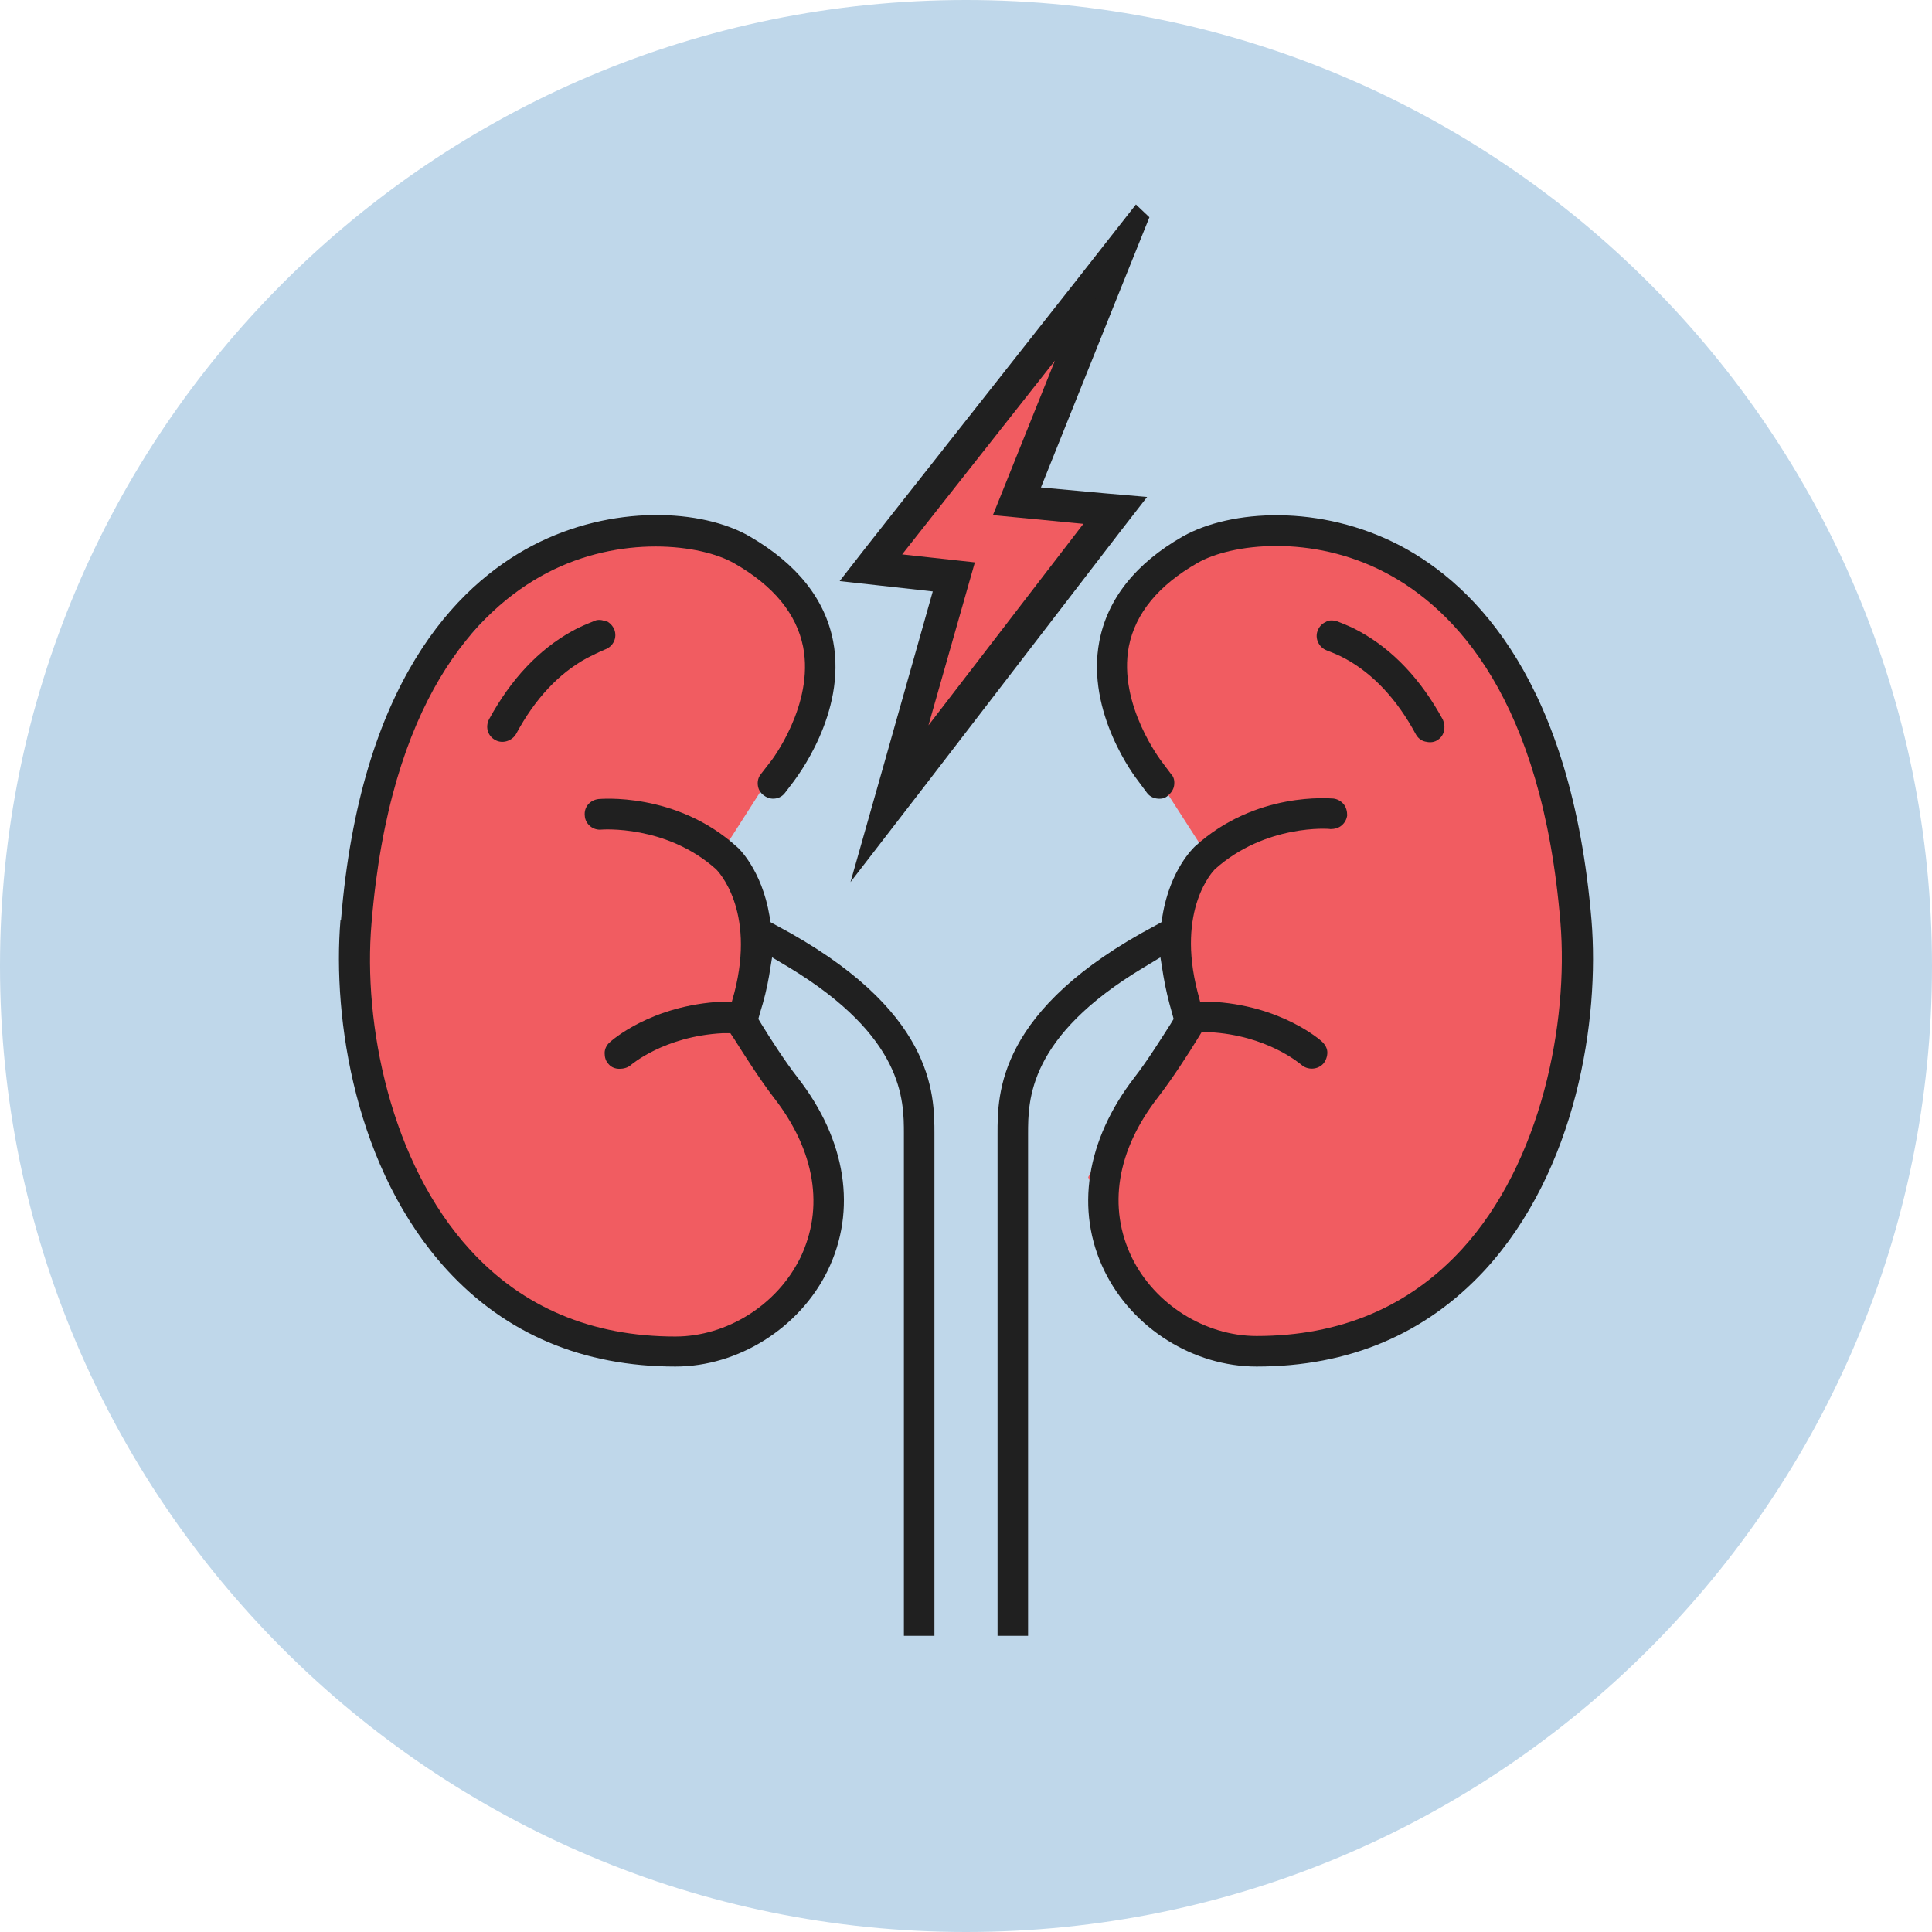 <svg width="70" height="70" viewBox="0 0 70 70" fill="none" xmlns="http://www.w3.org/2000/svg">
<path d="M70 35C70 54.326 54.326 70 35 70C15.674 70 0 54.326 0 35C0 15.674 15.674 0 35 0C54.326 0 70 15.674 70 35Z" fill="#BFD7EA"/>
<path d="M26.129 30.906L28.914 26.554L29.504 21.999L25.484 19.086L19.97 19.805L15.231 24.987L12.631 32.529L13.11 39.573L16.19 45.363L21.98 49.033L27.77 48.166L30.371 42.653L28.158 38.522L26.609 36.788L27.77 34.059L26.129 30.906Z" fill="#F15C61"/>
<path d="M43.685 30.906L40.883 26.554L40.311 21.999L44.312 19.086L51.56 20.506L54.565 24.987L57.184 32.529L56.686 39.573L53.606 45.363L47.816 49.033L42.044 48.166L39.426 42.653L41.657 38.522L43.188 36.788L42.044 34.059L43.685 30.906Z" fill="#F15C61"/>
<path d="M12.336 33.34C12.041 36.918 12.871 42.395 16.209 46.027C18.33 48.332 21.114 49.513 24.47 49.513C26.757 49.513 28.97 48.111 29.984 46.046C31.054 43.851 30.666 41.307 28.896 39.038C28.435 38.448 27.882 37.582 27.587 37.102L27.476 36.918L27.531 36.715C27.679 36.254 27.79 35.793 27.863 35.369L27.974 34.687L28.564 35.037C32.75 37.563 32.75 39.85 32.75 41.085V59.268H33.856V41.085C33.856 39.629 33.856 36.567 28.122 33.525L27.919 33.414L27.882 33.193C27.605 31.515 26.738 30.703 26.702 30.685C24.489 28.675 21.704 28.951 21.686 28.951C21.372 28.988 21.151 29.247 21.188 29.56C21.206 29.855 21.483 30.095 21.797 30.058C21.797 30.058 24.138 29.873 25.946 31.496C26.001 31.552 27.384 32.953 26.609 35.959L26.517 36.291H26.167C23.585 36.42 22.147 37.711 22.091 37.766C21.981 37.858 21.907 38.006 21.907 38.153C21.907 38.301 21.944 38.448 22.055 38.559C22.147 38.67 22.294 38.725 22.442 38.725C22.589 38.725 22.737 38.688 22.848 38.596C22.848 38.596 24.046 37.545 26.185 37.434H26.462L26.609 37.655C26.923 38.153 27.531 39.112 28.029 39.758C29.541 41.694 29.873 43.778 28.988 45.585C28.158 47.281 26.333 48.425 24.47 48.425C21.446 48.425 18.938 47.373 17.039 45.29C14.144 42.136 13.148 37.084 13.461 33.451C14.125 25.374 17.279 22.092 19.805 20.764C22.479 19.362 25.392 19.713 26.609 20.413C28.029 21.225 28.859 22.239 29.099 23.438C29.505 25.522 27.956 27.568 27.882 27.642L27.568 28.048C27.476 28.159 27.439 28.306 27.458 28.454C27.476 28.601 27.55 28.73 27.679 28.822C27.808 28.915 27.937 28.951 28.085 28.933C28.232 28.915 28.361 28.841 28.453 28.712L28.748 28.325C28.822 28.214 30.685 25.854 30.187 23.235C29.892 21.704 28.878 20.432 27.163 19.436C25.448 18.44 22.184 18.256 19.289 19.768C16.523 21.225 13.056 24.747 12.355 33.34" fill="#202020"/>
<path d="M21.963 22.516C21.963 22.516 21.816 22.461 21.742 22.461C21.668 22.461 21.613 22.461 21.539 22.497C21.263 22.608 20.986 22.719 20.728 22.866C19.529 23.53 18.515 24.6 17.722 26.056C17.575 26.333 17.667 26.665 17.943 26.812C18.202 26.96 18.552 26.849 18.7 26.591C19.382 25.319 20.248 24.397 21.263 23.844C21.484 23.733 21.705 23.622 21.927 23.53C22.222 23.419 22.369 23.106 22.259 22.811C22.203 22.682 22.111 22.571 21.963 22.497" fill="#202020"/>
<path d="M45.529 49.513C48.885 49.513 51.651 48.333 53.79 46.028C57.128 42.395 57.958 36.936 57.663 33.34C56.943 24.766 53.495 21.225 50.729 19.768C47.834 18.256 44.588 18.459 42.855 19.436C41.14 20.414 40.126 21.704 39.831 23.235C39.333 25.835 41.158 28.195 41.232 28.288L41.546 28.712C41.638 28.841 41.767 28.915 41.914 28.933C42.062 28.952 42.209 28.933 42.32 28.823C42.431 28.73 42.523 28.601 42.541 28.454C42.56 28.306 42.541 28.159 42.431 28.048L42.099 27.605C42.099 27.605 40.495 25.54 40.9 23.419C41.14 22.221 41.97 21.207 43.39 20.395C44.607 19.695 47.52 19.344 50.194 20.746C52.721 22.073 55.874 25.337 56.538 33.433C56.833 37.047 55.855 42.118 52.96 45.271C51.042 47.355 48.553 48.406 45.529 48.406C43.666 48.406 41.841 47.263 41.011 45.566C40.126 43.741 40.458 41.675 41.97 39.739C42.468 39.094 43.076 38.153 43.39 37.637L43.537 37.397H43.814C45.916 37.508 47.096 38.541 47.151 38.578C47.373 38.78 47.742 38.762 47.944 38.541C48.037 38.43 48.092 38.282 48.092 38.135C48.092 37.987 48.018 37.858 47.908 37.748C47.852 37.692 46.395 36.401 43.832 36.291H43.482L43.39 35.941C42.615 32.935 43.961 31.552 44.017 31.496C45.842 29.855 48.166 30.021 48.203 30.04C48.35 30.04 48.498 30.003 48.608 29.91C48.719 29.818 48.793 29.689 48.811 29.542C48.811 29.394 48.774 29.247 48.682 29.136C48.59 29.025 48.461 28.952 48.313 28.933C48.203 28.933 45.51 28.657 43.297 30.666C43.261 30.703 42.394 31.496 42.117 33.193L42.08 33.414L41.878 33.525C36.124 36.568 36.143 39.629 36.143 41.085V59.268H37.249V41.085C37.249 39.85 37.249 37.563 41.435 35.055L42.044 34.687L42.154 35.369C42.228 35.811 42.339 36.273 42.468 36.715L42.523 36.918L42.412 37.102C42.117 37.563 41.564 38.448 41.103 39.038C39.351 41.307 38.946 43.852 40.015 46.046C41.029 48.13 43.242 49.513 45.529 49.513Z" fill="#202020"/>
<path d="M49.272 22.885C49.014 22.737 48.738 22.626 48.461 22.516C48.406 22.497 48.332 22.479 48.258 22.479C48.184 22.479 48.111 22.479 48.037 22.534C47.908 22.59 47.797 22.7 47.742 22.848C47.631 23.124 47.779 23.456 48.074 23.567C48.313 23.659 48.535 23.751 48.738 23.862C49.752 24.415 50.618 25.337 51.301 26.61C51.375 26.739 51.485 26.831 51.633 26.868C51.78 26.905 51.928 26.905 52.057 26.831C52.186 26.757 52.278 26.646 52.315 26.499C52.352 26.351 52.334 26.204 52.278 26.075C51.485 24.618 50.471 23.548 49.272 22.885Z" fill="#202020"/>
<path d="M39.536 10.769L36.494 18.348L39.942 18.68L32.769 28.011L34.852 20.69L31.994 20.377L39.555 10.788L39.536 10.769Z" fill="#F15C61"/>
<path d="M39.536 10.769L36.493 18.348L39.941 18.68L32.768 28.011L34.852 20.69L31.993 20.377L39.554 10.788L39.536 10.769ZM41.177 7.93L39.167 10.493L31.606 20.082L31.09 20.746L31.92 20.838L34.243 21.096L32.325 27.882L31.662 30.224L33.155 28.288L40.328 18.957L40.845 18.293L39.997 18.219L37.175 17.961L39.978 10.972L41.195 7.948L41.177 7.93Z" fill="#202020"/>
<path d="M39.537 10.769L36.494 18.348L39.942 18.68L32.769 28.011L34.853 20.69L31.994 20.377L39.555 10.788M41.196 7.948L39.186 10.511L31.626 20.1L31.109 20.764L31.939 20.856L34.263 21.114L32.345 27.901L31.681 30.242L33.175 28.306L40.348 18.975L40.864 18.311L40.016 18.238L37.195 17.98L39.998 10.991L41.215 7.966L41.196 7.948Z" stroke="#202020" stroke-width="0.728" stroke-miterlimit="10"/>
</svg>
